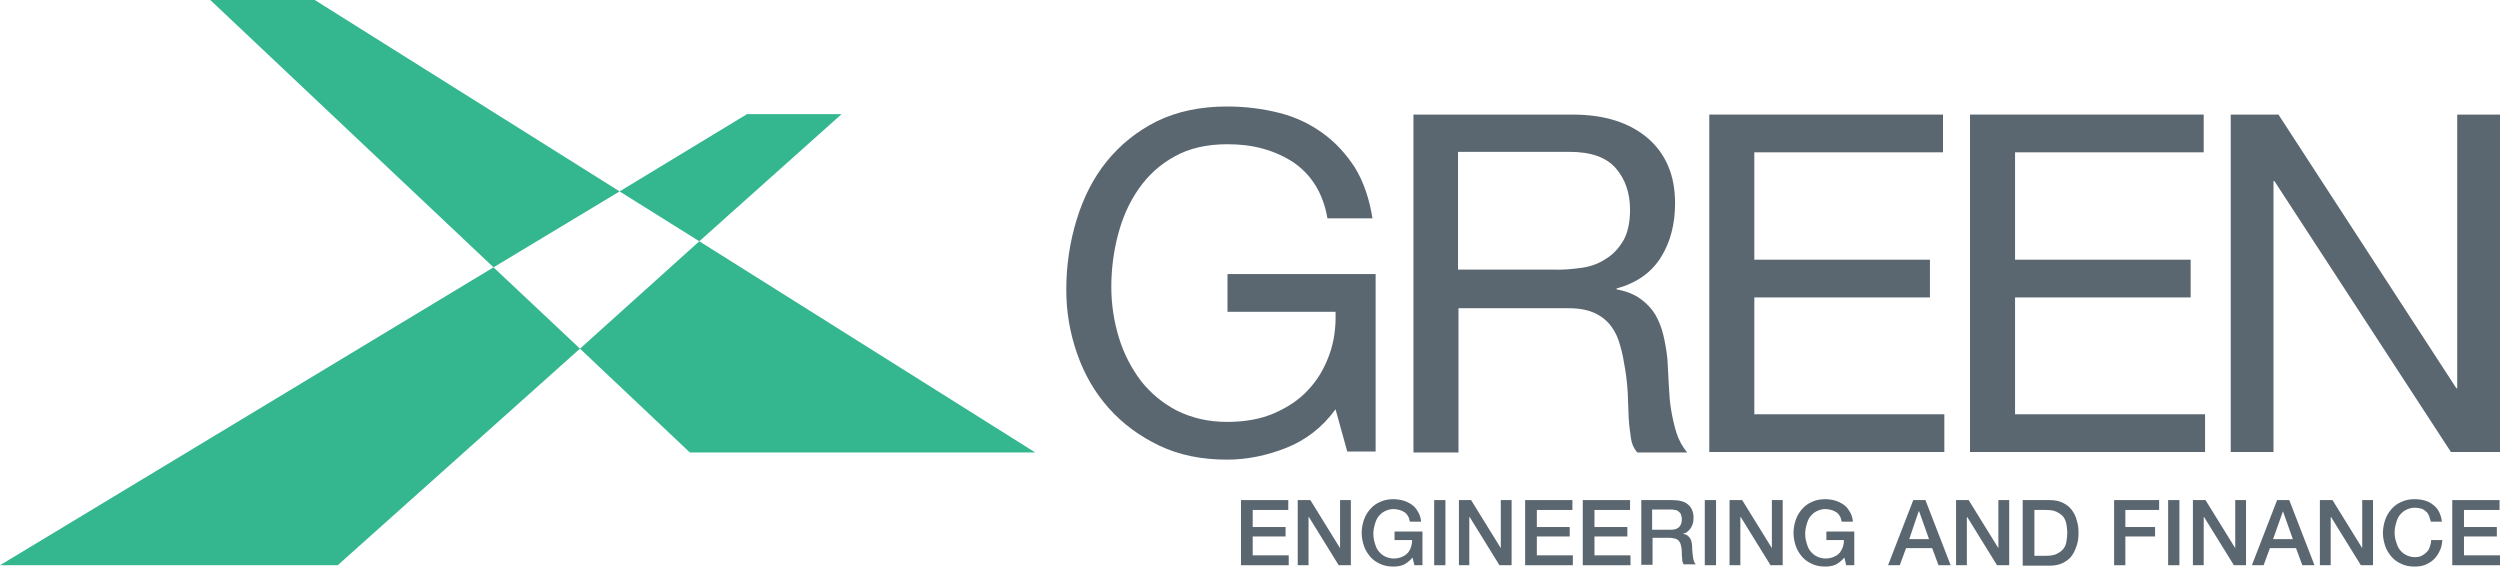 <?xml version="1.0" encoding="UTF-8"?> <svg xmlns="http://www.w3.org/2000/svg" width="353" height="80" viewBox="0 0 353 80" fill="none"> <g clip-path="url(#clip0)"> <path d="M146.172 63.886L98.741 34.068L81.892 49.231L97.406 63.886H146.172Z" fill="#34B78F"></path> <path d="M44.443 0H29.692L69.684 37.748L87.487 27.026L44.443 0Z" fill="#34B78F"></path> <path d="M118.832 16.114H105.48L87.487 27.026L98.741 34.068L118.832 16.114Z" fill="#34B78F"></path> <path d="M0 79.81H47.685L81.892 49.231L69.684 37.748L0 79.81Z" fill="#34B78F"></path> <path d="M181.586 63.251C178.852 64.33 176.055 64.901 173.257 64.901C169.697 64.901 166.518 64.266 163.72 62.934C160.923 61.602 158.507 59.825 156.536 57.605C154.565 55.385 153.102 52.847 152.085 49.929C151.068 47.01 150.559 44.029 150.559 40.92C150.559 37.431 151.068 34.132 152.021 31.023C152.975 27.914 154.374 25.123 156.281 22.776C158.189 20.428 160.541 18.525 163.339 17.129C166.2 15.733 169.506 15.036 173.257 15.036C175.864 15.036 178.28 15.353 180.569 15.924C182.858 16.495 184.893 17.447 186.736 18.779C188.517 20.048 190.043 21.697 191.314 23.664C192.522 25.63 193.349 28.041 193.794 30.833H187.436C187.118 28.993 186.546 27.47 185.719 26.138C184.893 24.806 183.812 23.727 182.604 22.902C181.332 22.078 179.933 21.443 178.344 20.999C176.754 20.555 175.101 20.365 173.321 20.365C170.396 20.365 167.917 20.936 165.882 22.078C163.784 23.22 162.131 24.742 160.796 26.645C159.46 28.549 158.507 30.706 157.871 33.117C157.235 35.527 156.917 38.002 156.917 40.539C156.917 43.014 157.299 45.424 157.998 47.708C158.697 49.992 159.778 52.022 161.113 53.799C162.512 55.575 164.229 56.971 166.2 57.986C168.235 59.001 170.587 59.572 173.257 59.572C175.737 59.572 177.962 59.191 179.87 58.366C181.777 57.542 183.43 56.463 184.702 55.067C186.037 53.672 186.991 52.022 187.69 50.119C188.39 48.216 188.644 46.186 188.58 44.029H173.321V38.699H194.239V63.759H190.233L188.58 57.795C186.673 60.397 184.32 62.173 181.586 63.251Z" fill="#5B6770"></path> <path d="M222.024 16.178C226.602 16.178 230.099 17.32 232.705 19.54C235.249 21.761 236.52 24.806 236.52 28.676C236.52 31.594 235.884 34.132 234.549 36.289C233.214 38.446 231.116 39.968 228.255 40.73V40.856C229.653 41.11 230.734 41.554 231.624 42.189C232.515 42.823 233.214 43.584 233.723 44.409C234.231 45.297 234.613 46.249 234.867 47.328C235.121 48.406 235.312 49.484 235.439 50.69C235.503 51.832 235.566 53.037 235.63 54.243C235.694 55.448 235.757 56.654 235.948 57.795C236.139 58.937 236.393 60.079 236.711 61.094C237.029 62.109 237.537 63.061 238.237 63.886H231.179C230.734 63.378 230.416 62.744 230.289 61.856C230.162 61.031 230.035 60.079 229.971 59.001C229.908 57.986 229.908 56.844 229.844 55.638C229.781 54.433 229.653 53.228 229.463 52.086C229.272 50.944 229.081 49.802 228.763 48.787C228.509 47.772 228.064 46.82 227.492 46.059C226.919 45.297 226.157 44.663 225.203 44.219C224.249 43.775 223.041 43.521 221.452 43.521H205.938V63.886H199.58V16.178H222.024ZM223.359 37.811C224.694 37.621 225.839 37.177 226.856 36.479C227.873 35.845 228.636 34.956 229.272 33.878C229.844 32.799 230.162 31.404 230.162 29.627C230.162 27.216 229.463 25.25 228.128 23.727C226.792 22.205 224.631 21.443 221.642 21.443H205.874V38.065H219.099C220.625 38.129 222.024 38.002 223.359 37.811Z" fill="#5B6770"></path> <path d="M274.351 16.178V21.507H247.71V36.669H272.507V41.998H247.71V58.493H274.541V63.822H241.352V16.178H274.351Z" fill="#5B6770"></path> <path d="M311.164 16.178V21.507H284.524V36.669H309.32V41.998H284.524V58.493H311.355V63.822H278.166V16.178H311.164Z" fill="#5B6770"></path> <path d="M321.718 16.178L346.833 54.814H346.96V16.178H353V63.822H346.07L321.146 25.567H321.019V63.822H314.979V16.178H321.718Z" fill="#5B6770"></path> <path d="M175.292 70.611H181.904V72.006H176.881V74.417H181.523V75.749H176.881V78.414H181.968V79.81H175.228V70.611H175.292Z" fill="#5B6770"></path> <path d="M183.303 70.611H185.02L189.216 77.399V70.611H190.742V79.81H189.025L184.829 73.021H184.766V79.81H183.24V70.611H183.303Z" fill="#5B6770"></path> <path d="M200.724 79.81H199.707L199.453 78.731C199.008 79.239 198.563 79.556 198.181 79.746C197.736 79.936 197.227 80 196.719 80C196.019 80 195.383 79.873 194.875 79.619C194.303 79.366 193.858 79.048 193.476 78.604C193.095 78.16 192.777 77.653 192.586 77.082C192.395 76.511 192.268 75.876 192.268 75.242C192.268 74.607 192.395 73.973 192.586 73.402C192.777 72.831 193.095 72.323 193.476 71.879C193.858 71.435 194.303 71.118 194.875 70.864C195.447 70.611 196.019 70.484 196.719 70.484C197.227 70.484 197.672 70.547 198.117 70.674C198.563 70.801 198.944 70.991 199.325 71.245C199.707 71.499 199.961 71.816 200.216 72.26C200.47 72.641 200.597 73.085 200.661 73.656H199.071C199.008 73.339 198.944 73.085 198.817 72.894C198.69 72.641 198.499 72.45 198.308 72.323C198.117 72.197 197.863 72.07 197.609 72.006C197.354 71.943 197.037 71.879 196.782 71.879C196.274 71.879 195.892 72.006 195.511 72.197C195.129 72.387 194.875 72.641 194.621 72.958C194.366 73.275 194.239 73.656 194.112 74.1C193.985 74.544 193.921 74.925 193.921 75.369C193.921 75.813 193.985 76.257 194.112 76.638C194.239 77.082 194.366 77.462 194.621 77.779C194.875 78.097 195.129 78.35 195.511 78.541C195.892 78.731 196.274 78.858 196.782 78.858C197.164 78.858 197.545 78.795 197.863 78.668C198.181 78.541 198.435 78.414 198.69 78.16C198.944 77.906 199.071 77.653 199.198 77.335C199.325 77.018 199.389 76.638 199.389 76.257H196.909V75.052H200.851V79.81H200.724Z" fill="#5B6770"></path> <path d="M202.505 70.611H204.094V79.81H202.505V70.611Z" fill="#5B6770"></path> <path d="M206.001 70.611H207.718L211.914 77.399V70.611H213.44V79.81H211.724L207.527 73.021H207.464V79.81H206.001V70.611Z" fill="#5B6770"></path> <path d="M215.411 70.611H222.024V72.006H217.001V74.417H221.642V75.749H217.001V78.414H222.087V79.81H215.348V70.611H215.411Z" fill="#5B6770"></path> <path d="M223.55 70.611H230.162V72.006H225.139V74.417H229.781V75.749H225.139V78.414H230.226V79.81H223.486V70.611H223.55Z" fill="#5B6770"></path> <path d="M231.688 70.611H236.075C237.092 70.611 237.855 70.801 238.364 71.245C238.873 71.689 239.127 72.323 239.127 73.085C239.127 73.529 239.063 73.91 238.936 74.163C238.809 74.481 238.682 74.671 238.491 74.861C238.3 75.052 238.173 75.178 237.983 75.242C237.792 75.305 237.665 75.369 237.601 75.369C237.728 75.369 237.919 75.432 238.046 75.496C238.237 75.559 238.364 75.686 238.491 75.813C238.618 75.94 238.745 76.13 238.809 76.384C238.873 76.638 238.936 76.955 238.936 77.272C238.936 77.843 239 78.287 239.063 78.731C239.127 79.175 239.254 79.493 239.445 79.683H237.728C237.601 79.493 237.537 79.239 237.537 79.048C237.537 78.795 237.474 78.604 237.474 78.35C237.474 77.906 237.474 77.589 237.41 77.272C237.347 76.955 237.283 76.701 237.156 76.511C237.029 76.32 236.838 76.13 236.584 76.067C236.329 76.003 236.075 75.94 235.694 75.94H233.341V79.746H231.752V70.611H231.688ZM233.278 74.798H235.948C236.457 74.798 236.838 74.671 237.092 74.417C237.347 74.163 237.474 73.783 237.474 73.339C237.474 73.021 237.41 72.831 237.347 72.641C237.283 72.45 237.156 72.324 236.965 72.197C236.838 72.07 236.647 72.006 236.457 72.006C236.266 71.943 236.075 71.943 235.884 71.943H233.278V74.798Z" fill="#5B6770"></path> <path d="M240.716 70.611H242.306V79.81H240.716V70.611Z" fill="#5B6770"></path> <path d="M244.277 70.611H245.994L250.19 77.399V70.611H251.716V79.81H249.999L245.803 73.021H245.739V79.81H244.213V70.611H244.277Z" fill="#5B6770"></path> <path d="M261.698 79.81H260.681L260.427 78.731C259.981 79.239 259.536 79.556 259.155 79.746C258.71 79.936 258.201 80 257.693 80C256.993 80 256.357 79.873 255.849 79.619C255.277 79.366 254.831 79.048 254.45 78.604C254.069 78.16 253.751 77.653 253.56 77.082C253.369 76.511 253.242 75.876 253.242 75.242C253.242 74.607 253.369 73.973 253.56 73.402C253.751 72.831 254.069 72.323 254.45 71.879C254.831 71.435 255.277 71.118 255.849 70.864C256.421 70.611 256.993 70.484 257.693 70.484C258.201 70.484 258.646 70.547 259.091 70.674C259.536 70.801 259.918 70.991 260.299 71.245C260.681 71.499 260.935 71.816 261.19 72.26C261.444 72.641 261.571 73.085 261.635 73.656H260.045C259.981 73.339 259.918 73.085 259.791 72.894C259.664 72.641 259.473 72.45 259.282 72.323C259.091 72.197 258.837 72.07 258.583 72.006C258.328 71.943 258.01 71.879 257.756 71.879C257.248 71.879 256.866 72.006 256.485 72.197C256.103 72.387 255.849 72.641 255.594 72.958C255.34 73.275 255.213 73.656 255.086 74.1C254.959 74.544 254.895 74.925 254.895 75.369C254.895 75.813 254.959 76.257 255.086 76.638C255.213 77.082 255.34 77.462 255.594 77.779C255.849 78.097 256.103 78.35 256.485 78.541C256.866 78.731 257.248 78.858 257.756 78.858C258.138 78.858 258.519 78.795 258.837 78.668C259.155 78.541 259.409 78.414 259.664 78.16C259.854 77.97 260.045 77.653 260.172 77.335C260.299 77.018 260.363 76.638 260.363 76.257H257.883V75.052H261.825V79.81H261.698Z" fill="#5B6770"></path> <path d="M270.154 70.611H271.871L275.432 79.81H273.715L272.825 77.399H269.137L268.247 79.81H266.594L270.154 70.611ZM269.582 76.13H272.38L270.981 72.197H270.917L269.582 76.13Z" fill="#5B6770"></path> <path d="M276.258 70.611H277.975L282.171 77.399V70.611H283.697V79.81H281.98L277.784 73.021H277.72V79.81H276.195V70.611H276.258Z" fill="#5B6770"></path> <path d="M285.604 70.611H289.419C290.119 70.611 290.755 70.737 291.263 70.991C291.772 71.245 292.217 71.562 292.535 72.006C292.853 72.45 293.107 72.894 293.234 73.466C293.425 74.037 293.489 74.608 293.489 75.242C293.489 75.876 293.425 76.447 293.234 77.018C293.043 77.589 292.853 78.033 292.535 78.477C292.217 78.921 291.772 79.239 291.263 79.493C290.755 79.746 290.119 79.873 289.419 79.873H285.604V70.611ZM287.258 78.477H288.847C289.483 78.477 289.992 78.414 290.373 78.224C290.755 78.033 291.072 77.843 291.327 77.526C291.581 77.209 291.708 76.891 291.772 76.511C291.835 76.13 291.899 75.686 291.899 75.242C291.899 74.798 291.835 74.354 291.772 73.973C291.708 73.592 291.518 73.212 291.327 72.958C291.136 72.704 290.755 72.45 290.373 72.26C289.992 72.07 289.483 72.006 288.847 72.006H287.258V78.477Z" fill="#5B6770"></path> <path d="M298.511 70.611H304.869V72.006H300.101V74.417H304.297V75.749H300.101V79.81H298.511V70.611Z" fill="#5B6770"></path> <path d="M306.141 70.611H307.731V79.81H306.141V70.611Z" fill="#5B6770"></path> <path d="M309.702 70.611H311.418L315.615 77.399V70.611H317.14V79.81H315.424L311.227 73.021H311.164V79.81H309.638V70.611H309.702Z" fill="#5B6770"></path> <path d="M321.528 70.611H323.244L326.805 79.81H325.088L324.198 77.399H320.51L319.62 79.81H317.967L321.528 70.611ZM320.955 76.13H323.753L322.354 72.197L320.955 76.13Z" fill="#5B6770"></path> <path d="M327.631 70.611H329.348L333.544 77.399V70.611H335.07V79.81H333.354L329.157 73.021H329.094V79.81H327.568V70.611H327.631Z" fill="#5B6770"></path> <path d="M343.209 73.529C343.145 73.275 343.018 73.021 342.954 72.768C342.827 72.514 342.7 72.323 342.509 72.197C342.318 72.006 342.128 71.879 341.873 71.816C341.619 71.753 341.301 71.689 340.983 71.689C340.475 71.689 340.093 71.816 339.712 72.006C339.33 72.197 339.076 72.45 338.821 72.768C338.567 73.085 338.44 73.466 338.313 73.91C338.186 74.354 338.122 74.734 338.122 75.178C338.122 75.623 338.186 76.067 338.313 76.447C338.44 76.828 338.567 77.272 338.821 77.589C339.076 77.906 339.33 78.16 339.712 78.35C340.093 78.541 340.475 78.668 340.983 78.668C341.365 78.668 341.683 78.604 341.937 78.477C342.191 78.35 342.446 78.16 342.636 77.97C342.827 77.779 343.018 77.526 343.081 77.209C343.209 76.891 343.272 76.574 343.272 76.257H344.862C344.798 76.828 344.734 77.335 344.48 77.779C344.289 78.224 344.035 78.604 343.654 78.985C343.336 79.302 342.891 79.556 342.446 79.746C342 79.936 341.492 80 340.92 80C340.22 80 339.584 79.873 339.076 79.619C338.504 79.366 338.058 79.048 337.677 78.604C337.296 78.16 336.978 77.653 336.787 77.082C336.596 76.511 336.469 75.876 336.469 75.242C336.469 74.607 336.596 73.973 336.787 73.402C336.978 72.831 337.296 72.323 337.677 71.879C338.058 71.435 338.504 71.118 339.076 70.864C339.648 70.611 340.22 70.484 340.92 70.484C341.428 70.484 341.937 70.547 342.382 70.674C342.827 70.801 343.209 70.991 343.59 71.308C343.908 71.562 344.226 71.879 344.417 72.323C344.607 72.704 344.734 73.148 344.798 73.656H343.209V73.529Z" fill="#5B6770"></path> <path d="M346.324 70.611H352.936V72.006H347.914V74.417H352.555V75.749H347.914V78.414H353V79.81H346.26V70.611H346.324Z" fill="#5B6770"></path> </g> <defs> <clipPath id="clip0"> <rect width="353" height="80" fill="white"></rect> </clipPath> </defs> </svg> 